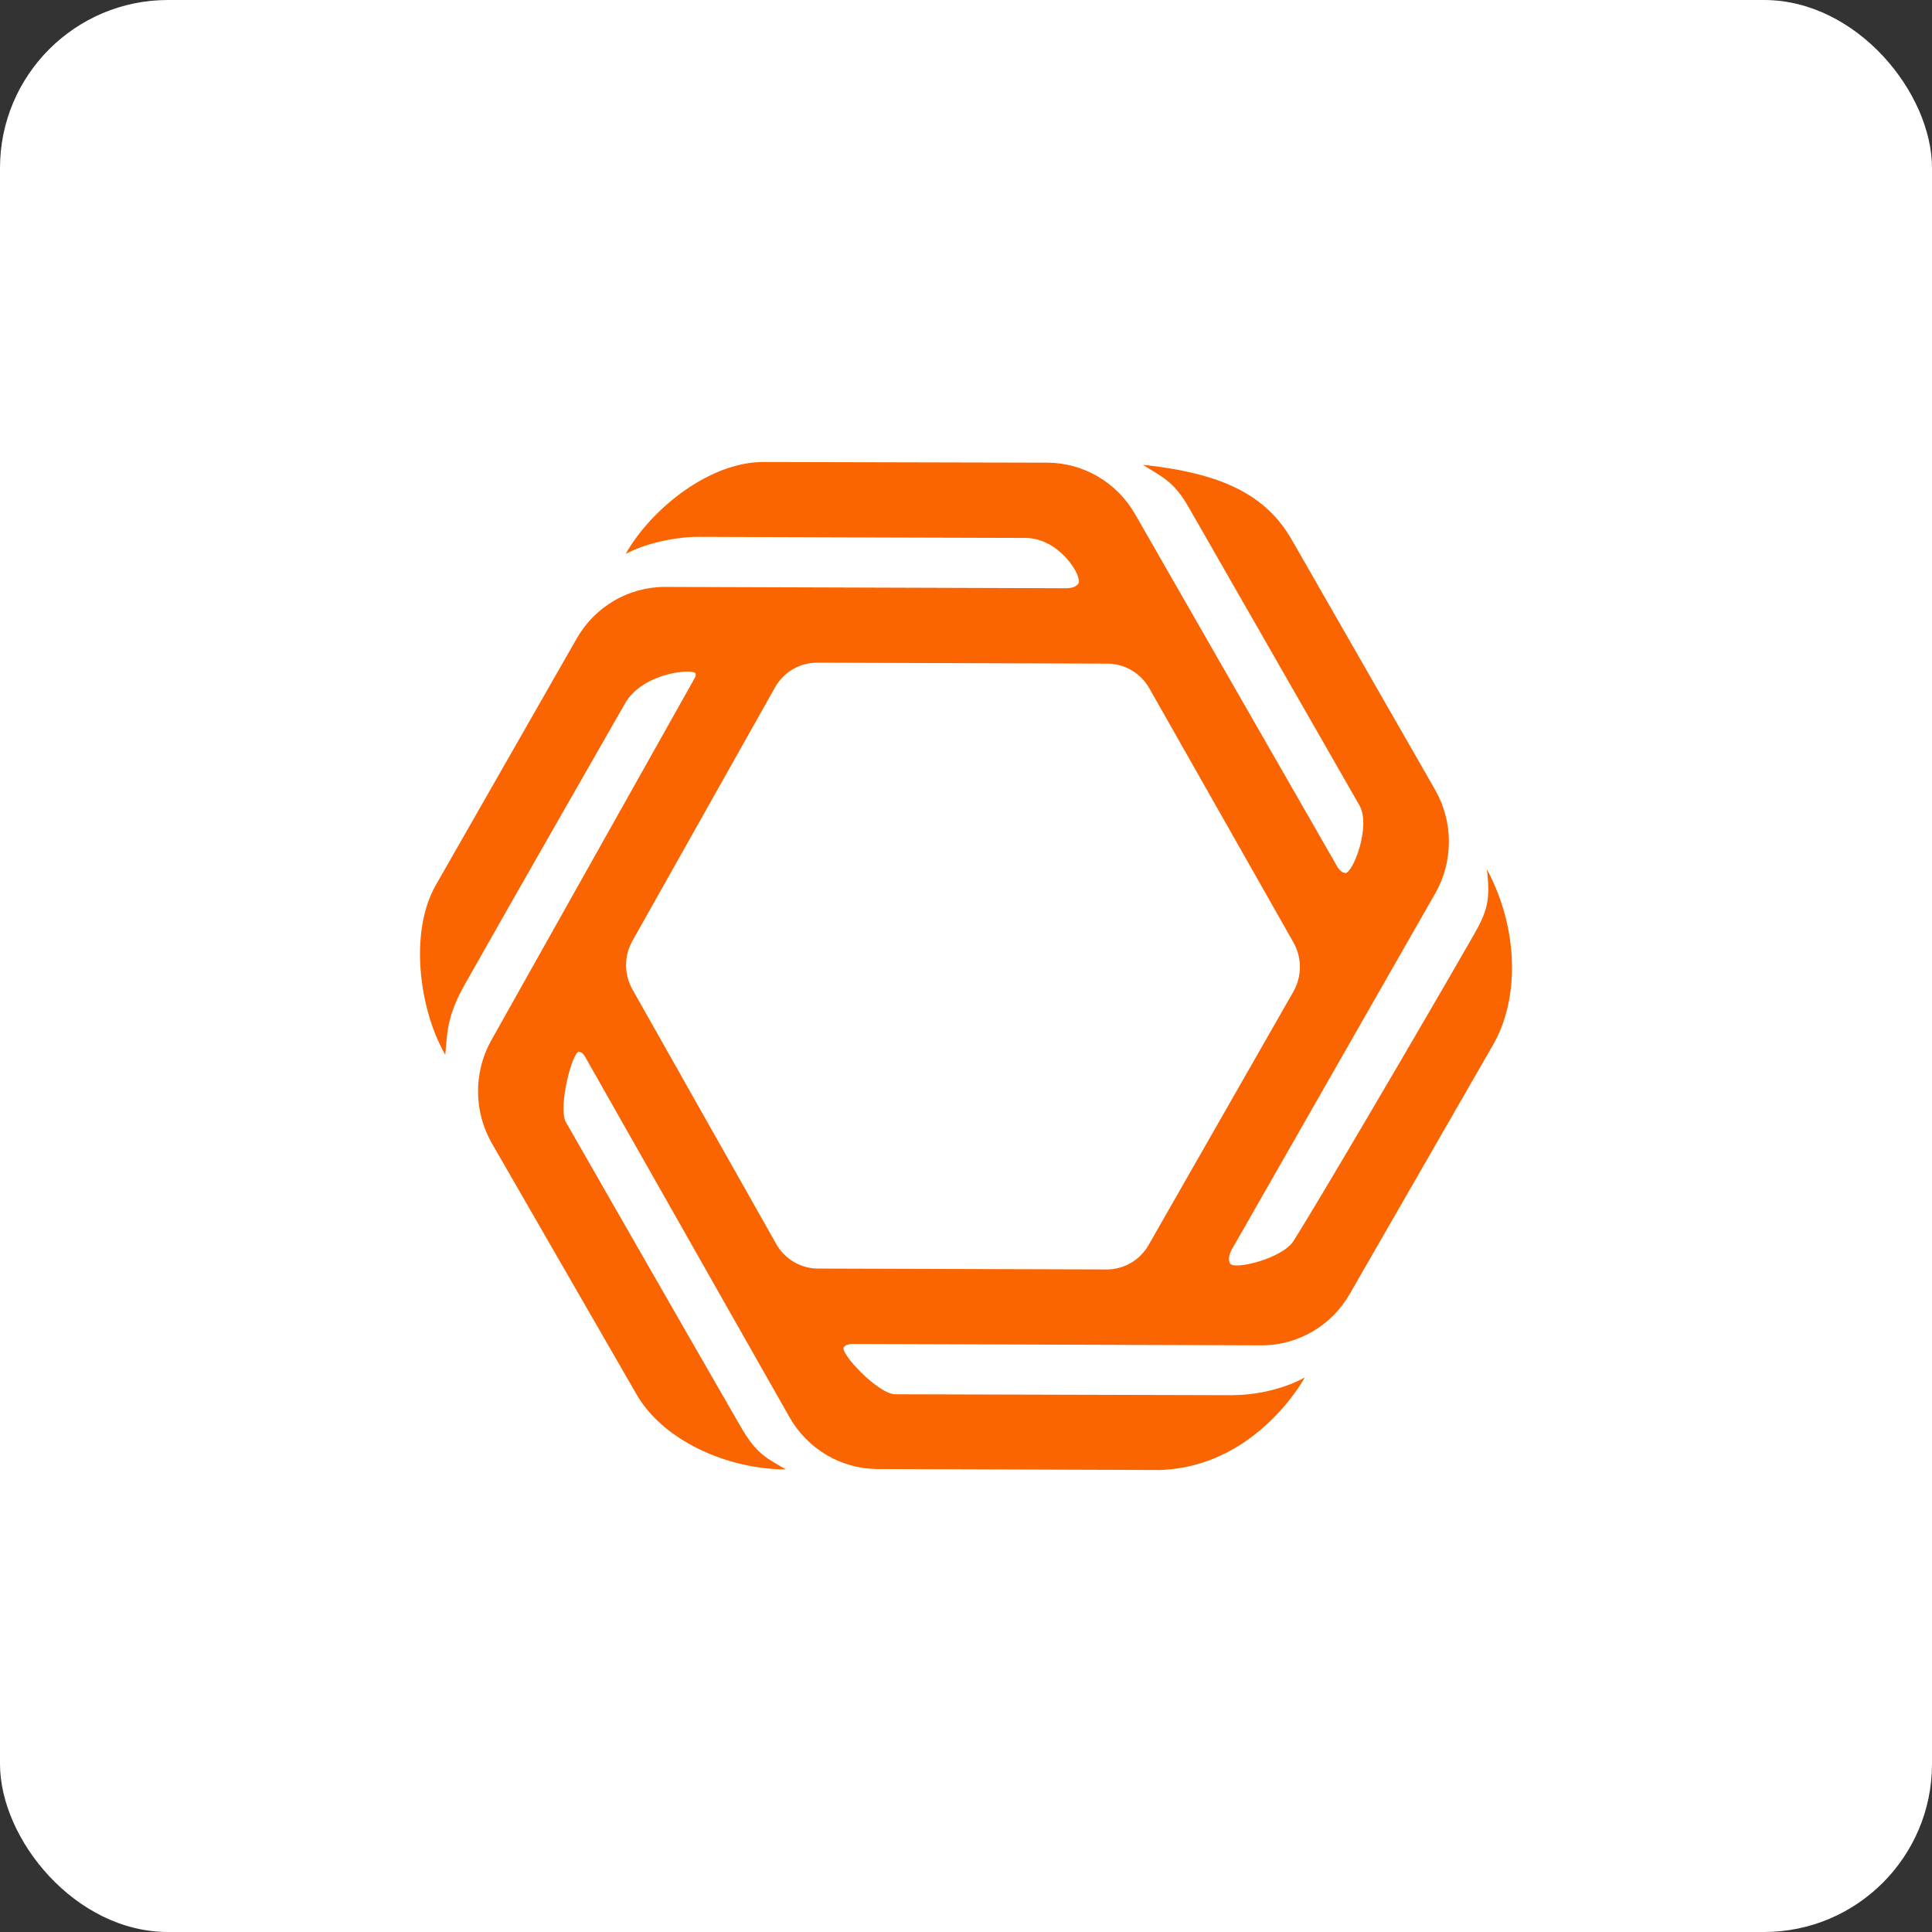 <?xml version="1.0" encoding="UTF-8"?>
<svg width="46px" height="46px" viewBox="0 0 46 46" version="1.1" xmlns="http://www.w3.org/2000/svg" xmlns:xlink="http://www.w3.org/1999/xlink">
    <rect x="0" y="0" width="46" height="46" fill="#333333" stroke="none"/>
    <!-- Generator: Sketch 55.2 (78181) - https://sketchapp.com -->
    <desc>Created with Sketch.</desc>
    <g id="Pare-12-(Q4)" stroke="none" stroke-width="1" fill="none" fill-rule="evenodd">
        <g id="woven">
            <rect id="Rectangle-17-Copy-7" fill="#FFFFFF" fill-rule="nonzero" x="0" y="0" width="46" height="46" rx="4"></rect>
            <path d="M30.795,23.61 L27.348,29.642 C27.142,30.004 26.76,30.226 26.348,30.225 L19.476,30.204 C19.064,30.203 18.684,29.979 18.48,29.616 L15.059,23.56 C14.856,23.2 14.856,22.759 15.059,22.399 L18.452,16.368 C18.657,16.002 19.041,15.777 19.456,15.778 L26.369,15.801 C26.78,15.803 27.159,16.026 27.364,16.387 L30.797,22.44 C31.002,22.803 31.001,23.248 30.795,23.61 Z M11.061,23.449 C12.332,21.196 14.488,17.44 14.907,16.705 C15.37,15.987 16.537,15.917 16.562,16.038 C16.569,16.07 16.563,16.106 16.54,16.145 L11.7,24.764 C11.272,25.525 11.276,26.46 11.709,27.218 L15.15,33.19 C15.781,34.295 17.302,34.98 18.711,34.987 C18.261,34.716 18.021,34.638 17.637,33.971 C16.24,31.55 13.869,27.407 13.463,26.699 C13.293,26.305 13.634,25.022 13.788,25.041 C13.836,25.047 13.883,25.081 13.925,25.151 L18.797,33.742 C19.228,34.502 20.024,34.972 20.888,34.977 L27.602,35 C29.918,34.937 31.067,32.796 31.067,32.796 C31.067,32.796 30.388,33.208 29.345,33.219 C26.472,33.212 21.691,33.197 21.316,33.197 C20.905,33.192 19.993,32.214 20.09,32.078 C20.123,32.032 20.182,32.004 20.273,31.999 L30.032,32.032 C30.902,32.035 31.707,31.565 32.142,30.799 L35.561,24.856 C36.169,23.786 36.173,22.138 35.402,20.696 C35.487,21.423 35.418,21.689 35.081,22.275 C33.681,24.712 31.328,28.712 30.799,29.546 C30.534,29.966 29.369,30.249 29.286,30.081 C29.242,29.99 29.255,29.864 29.353,29.707 L34.17,21.275 C34.605,20.514 34.607,19.575 34.174,18.812 L30.764,12.865 C30.14,11.764 29.068,11.265 27.21,11.066 C27.634,11.34 27.935,11.438 28.294,12.064 C29.652,14.434 31.905,18.369 32.368,19.176 C32.652,19.68 32.202,20.807 32.031,20.786 C31.957,20.778 31.885,20.722 31.823,20.605 L27.028,12.246 C26.596,11.487 25.799,11.019 24.935,11.016 L18.177,11 C16.921,10.996 15.525,12.083 14.897,13.188 C15.508,12.866 16.281,12.781 16.591,12.782 C19.382,12.791 23.414,12.808 24.434,12.808 C25.251,12.829 25.774,13.732 25.678,13.89 C25.634,13.961 25.538,14.006 25.375,14.006 L15.84,13.974 C14.97,13.971 14.166,14.44 13.731,15.203 L10.374,21.078 C9.745,22.182 9.97,24.014 10.602,25.116 C10.647,24.604 10.639,24.196 11.061,23.449 Z" id="Shape" fill="#FA6401"></path>
        </g>
    </g>
</svg>